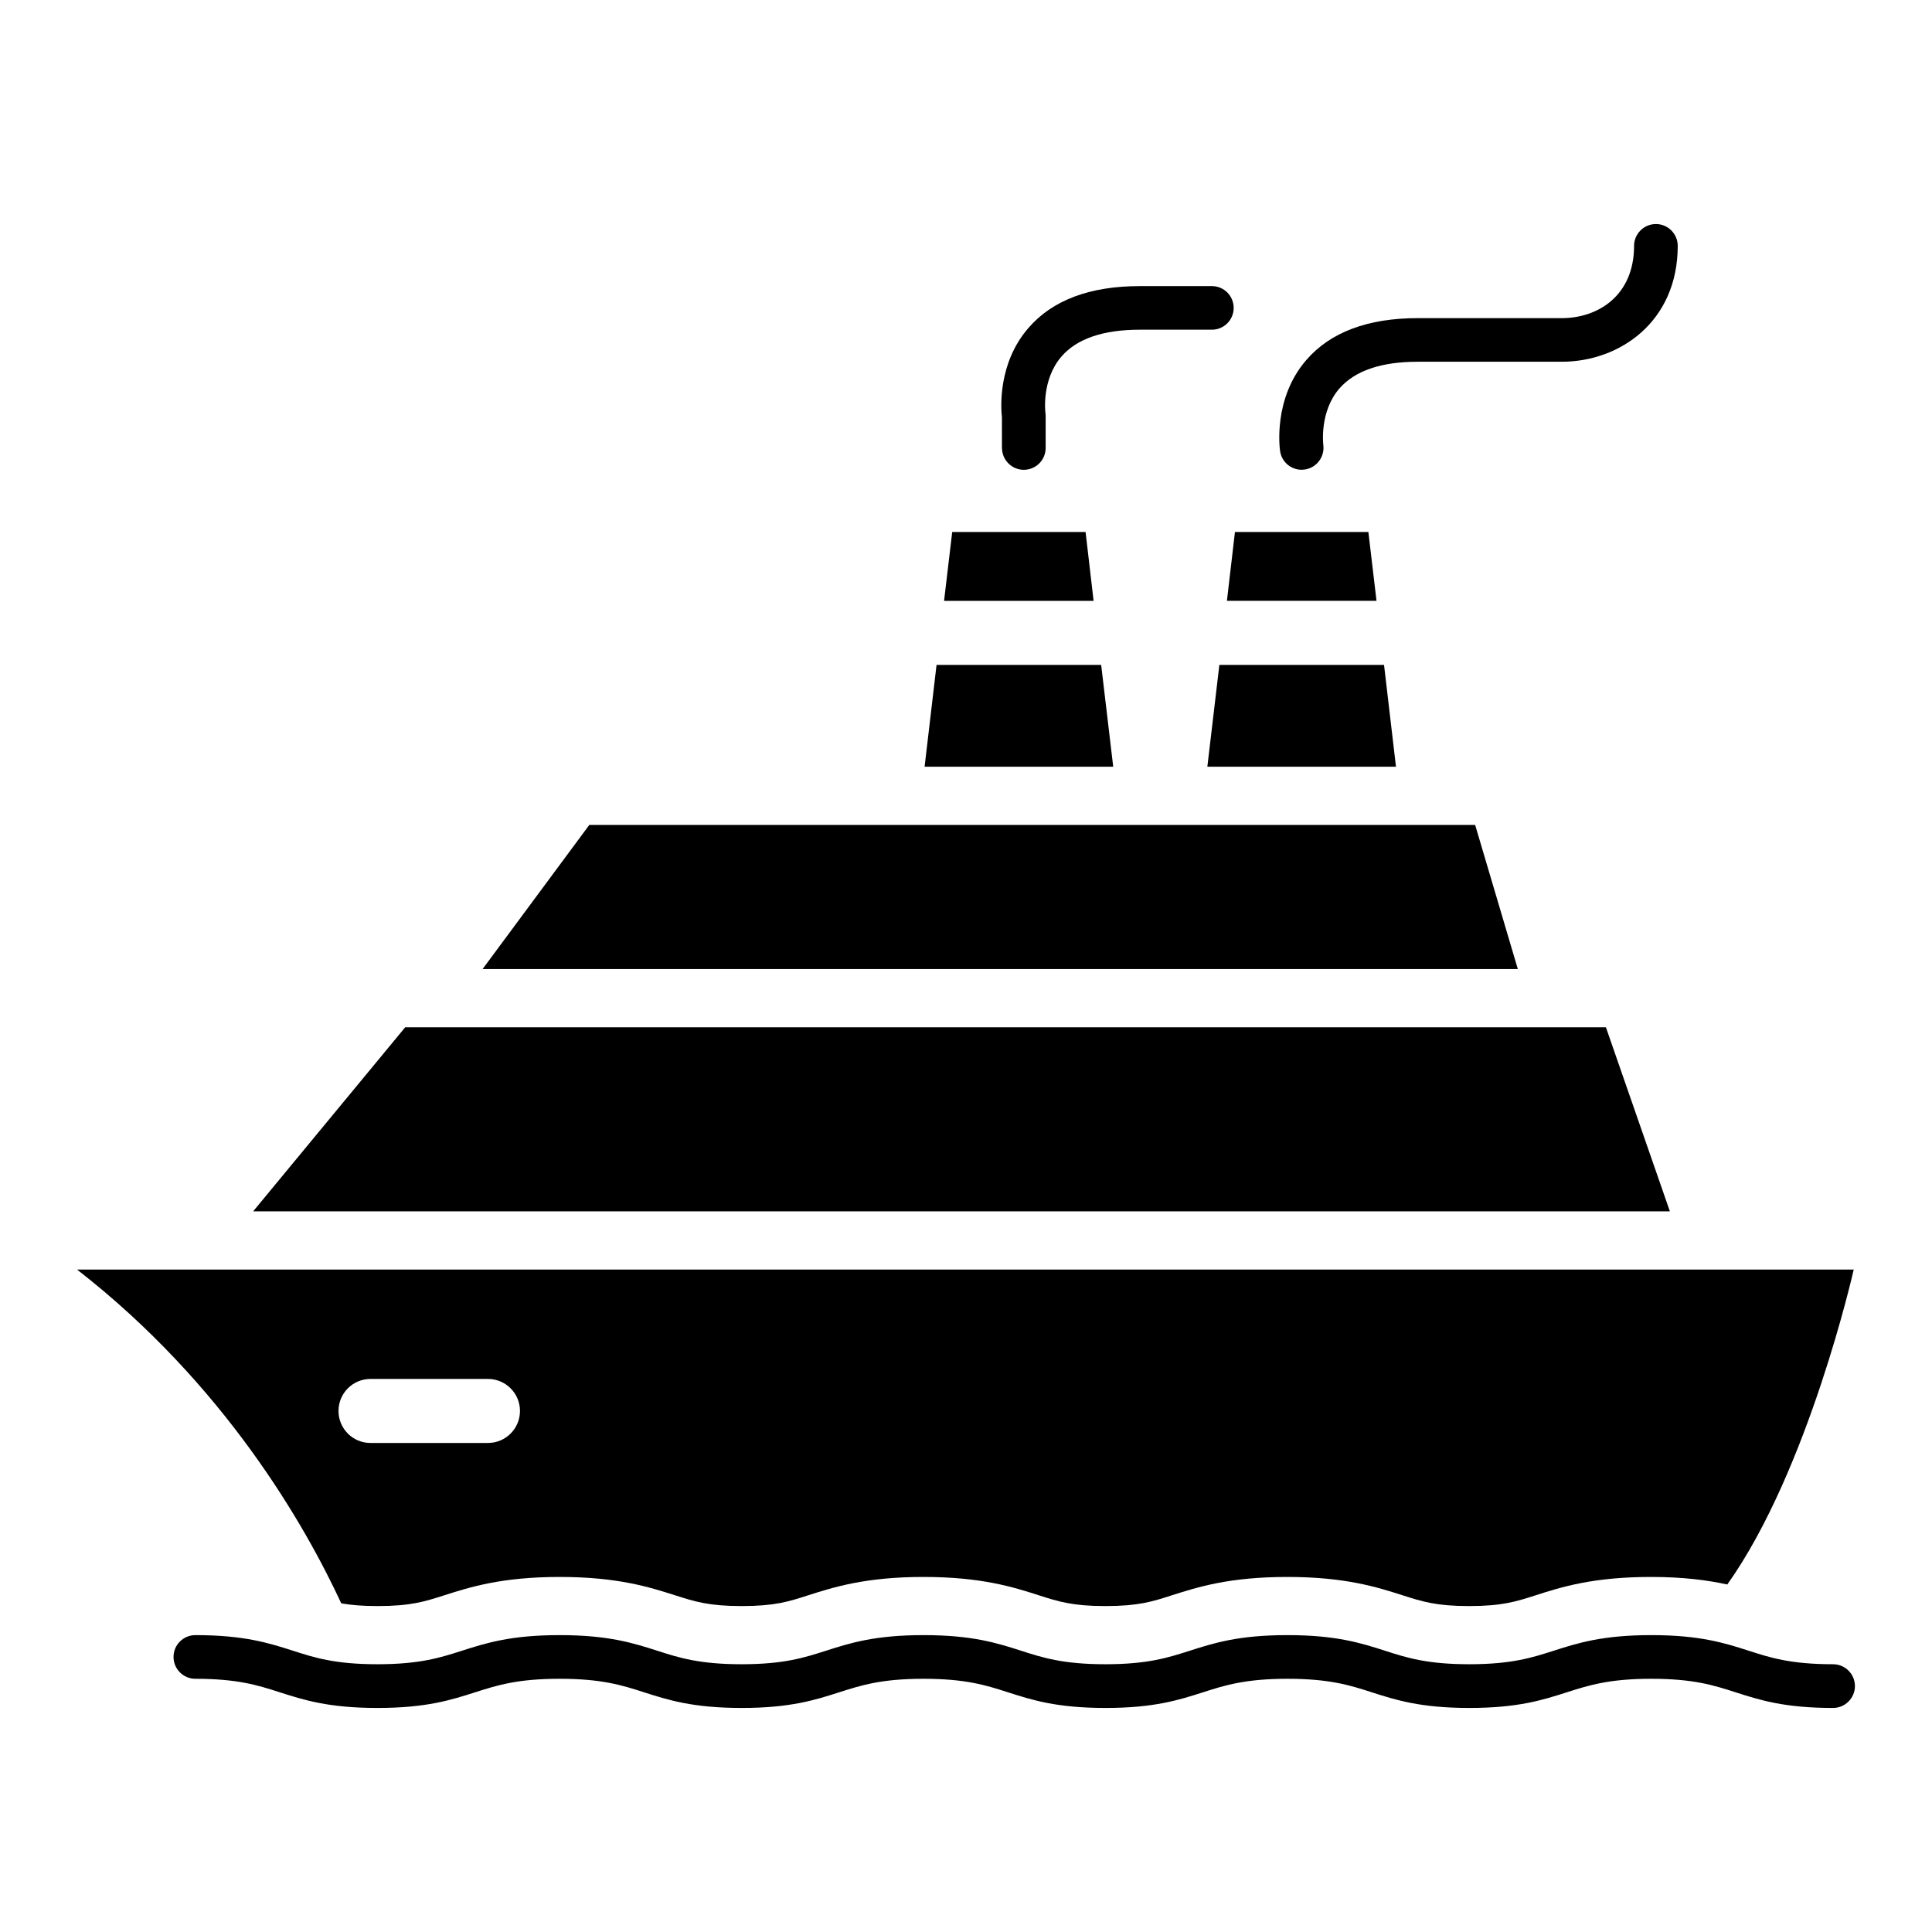 <?xml version="1.0" encoding="UTF-8"?>
<!-- The Best Svg Icon site in the world: iconSvg.co, Visit us! https://iconsvg.co -->
<svg fill="#000000" width="800px" height="800px" version="1.1" viewBox="144 144 512 512" xmlns="http://www.w3.org/2000/svg">
 <g>
  <path d="m629.78 585.04c-11.148 0-16.578-1.715-22.34-3.574-6.328-2.031-12.879-4.141-25.836-4.141s-19.523 2.109-25.867 4.141c-5.762 1.844-11.211 3.574-22.355 3.574-11.133 0-16.578-1.715-22.324-3.574-6.344-2.031-12.91-4.141-25.883-4.141-12.973 0-19.523 2.109-25.883 4.141-5.746 1.844-11.195 3.574-22.324 3.574-11.164 0-16.594-1.715-22.355-3.574-6.328-2.031-12.91-4.141-25.867-4.141-12.957 0-19.508 2.109-25.867 4.141-5.746 1.844-11.195 3.574-22.324 3.574-11.164 0-16.609-1.715-22.355-3.574-6.359-2.031-12.926-4.141-25.898-4.141-12.973 0-19.523 2.109-25.898 4.141-5.746 1.844-11.211 3.574-22.371 3.574-11.164 0-16.625-1.715-22.371-3.574-6.359-2.031-12.91-4.141-25.898-4.141-3.195 0-5.777 2.598-5.777 5.777 0 3.195 2.582 5.793 5.777 5.793 11.164 0 16.609 1.715 22.355 3.574 6.359 2.031 12.926 4.156 25.914 4.156s19.539-2.125 25.914-4.156c5.746-1.844 11.195-3.574 22.355-3.574 11.164 0 16.609 1.715 22.355 3.574 6.359 2.031 12.91 4.156 25.898 4.156 12.941 0 19.508-2.125 25.867-4.156 5.746-1.844 11.18-3.574 22.324-3.574 11.148 0 16.594 1.715 22.355 3.574 6.328 2.031 12.895 4.156 25.867 4.156 12.941 0 19.508-2.125 25.867-4.156 5.746-1.844 11.195-3.574 22.34-3.574 11.148 0 16.594 1.715 22.34 3.574 6.344 2.031 12.91 4.156 25.867 4.156 12.957 0 19.523-2.125 25.867-4.156 5.762-1.844 11.211-3.574 22.355-3.574 11.133 0 16.562 1.715 22.324 3.574 6.328 2.031 12.879 4.156 25.852 4.156 3.195 0 5.793-2.613 5.793-5.793 0.004-3.195-2.594-5.793-5.793-5.793z"/>
  <path d="m569.58 416.23h-318.19l-40.305 48.789h375.45z"/>
  <path d="m534.93 362.62h-234.76l-28.273 38.18h274.34z"/>
  <path d="m234.43 568.9c2.551 0.457 5.543 0.723 9.637 0.723 8.785 0 12.5-1.195 17.664-2.852 6.848-2.188 15.273-4.863 30.59-4.863 15.383 0 23.82 2.707 30.59 4.863 5.164 1.652 8.879 2.852 17.648 2.852 8.738 0 12.453-1.18 17.602-2.852 6.785-2.156 15.207-4.863 30.574-4.863 15.367 0 23.805 2.691 30.574 4.863 5.164 1.652 8.895 2.852 17.633 2.852 8.738 0 12.453-1.18 17.602-2.852 6.785-2.156 15.207-4.863 30.59-4.863 15.383 0 23.82 2.707 30.574 4.863 5.164 1.652 8.879 2.852 17.617 2.852 8.754 0 12.484-1.195 17.633-2.852 6.801-2.188 15.242-4.863 30.574-4.863 8.645 0 15.035 0.867 20.215 2 21.555-30.293 33.504-83.461 33.504-83.461h-470.83c39.152 30.449 60.457 67.844 70.012 88.453zm7.762-59.469h31.125c4.676 0 8.484 3.793 8.484 8.484 0 4.691-3.809 8.484-8.484 8.484l-31.125 0.004c-4.691 0-8.484-3.793-8.484-8.484s3.793-8.488 8.484-8.488z"/>
  <path d="m431.69 284.99h-35.344l-2.16 18.246h39.629z"/>
  <path d="m508.79 303.23-2.156-18.246h-35.359l-2.129 18.246z"/>
  <path d="m435.82 320.21h-43.625l-3.168 26.984h49.988z"/>
  <path d="m463.96 347.19h49.988l-3.164-26.984h-43.641z"/>
  <path d="m409.54 262.71c0 3.195 2.598 5.793 5.777 5.793 3.195 0 5.793-2.598 5.793-5.793v-8.473c0-0.27-0.031-0.566-0.062-0.82-0.016-0.094-1.102-8.801 4.297-14.988 4.094-4.691 11.051-7.055 20.719-7.055h19.098c3.195 0 5.777-2.582 5.777-5.777 0-3.195-2.582-5.777-5.777-5.777h-19.098c-13.242 0-23.191 3.731-29.551 11.133-8.031 9.273-7.289 21.035-6.992 23.633l0.004 8.125z"/>
  <path d="m488.94 268.49c0.27 0 0.535-0.031 0.82-0.062 3.148-0.441 5.352-3.371 4.93-6.519 0-0.094-1.102-8.801 4.297-14.988 4.094-4.676 11.066-7.055 20.719-7.055h38.195c15.258 0 30.715-10.547 30.715-30.715 0-3.18-2.598-5.777-5.777-5.777-3.195 0-5.793 2.598-5.793 5.777 0 13.227-9.605 19.16-19.145 19.16h-38.195c-13.227 0-23.176 3.731-29.551 11.133-8.863 10.266-7.008 23.57-6.91 24.137 0.422 2.863 2.891 4.91 5.695 4.91z"/>
 </g>
</svg>